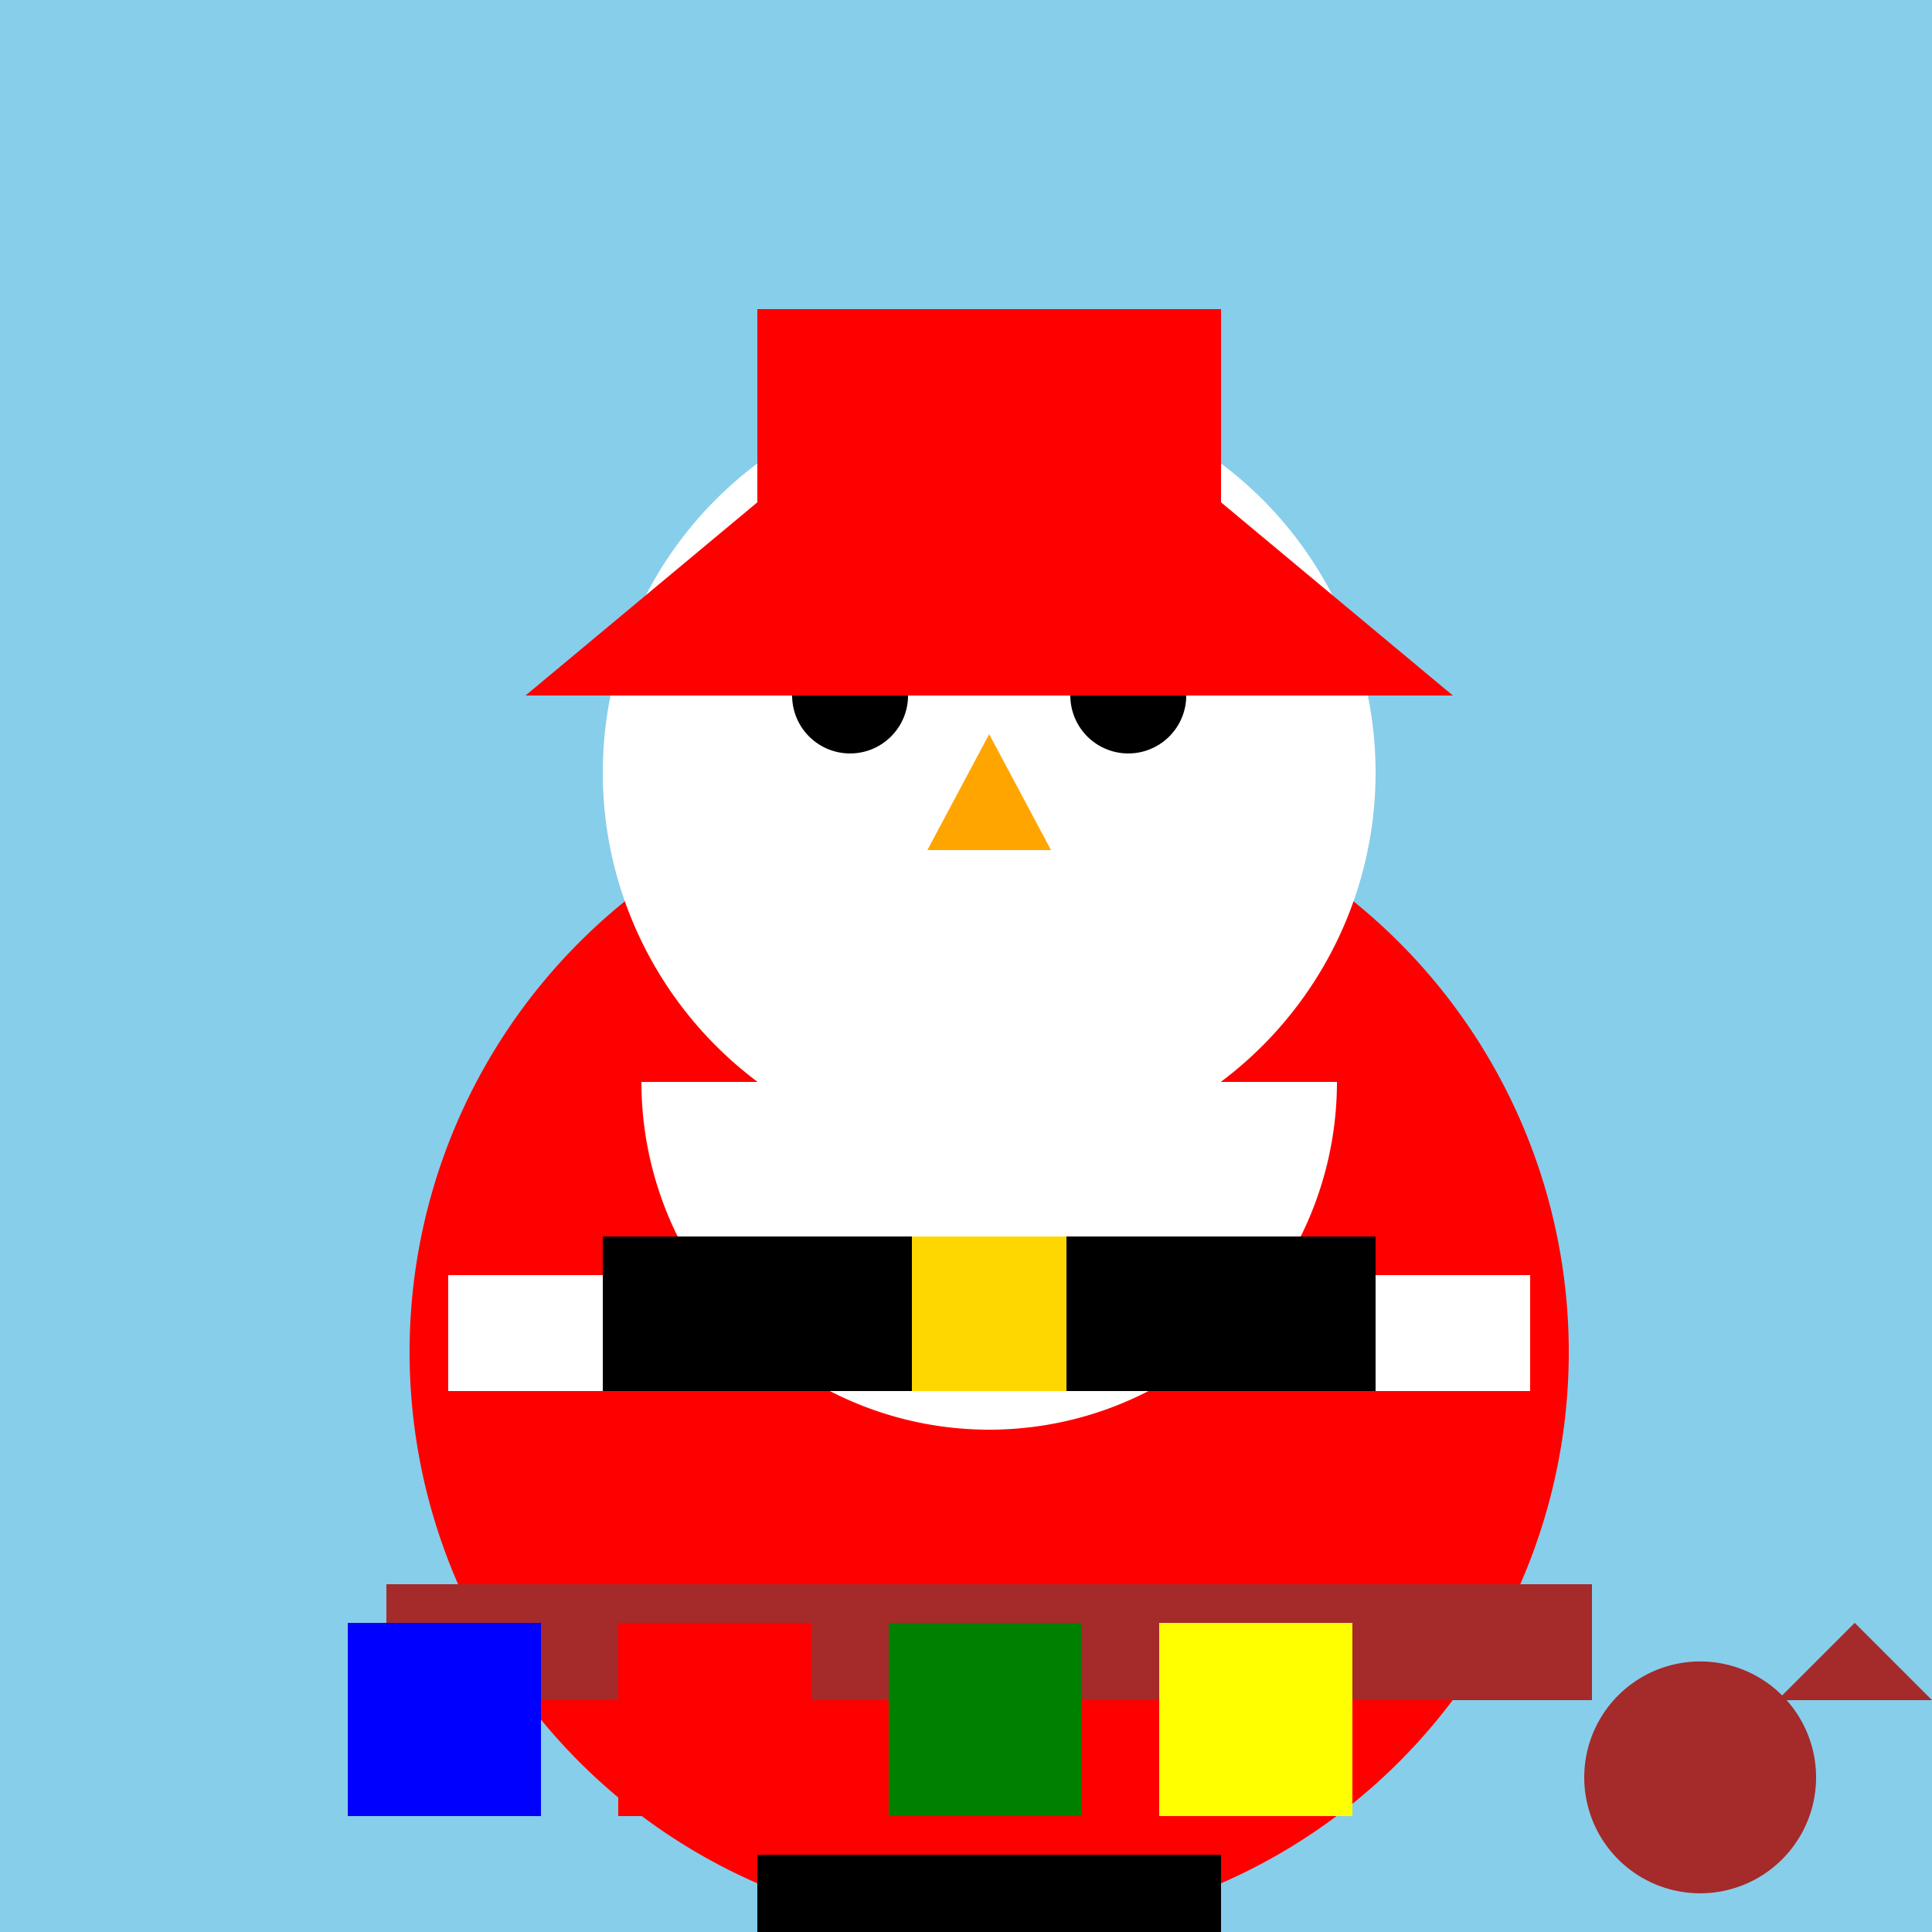 <!--

Generated by DrawGPT.
Free, open source, AI generated images in SVG, PNG, and HTML Canvas format.
https://drawgpt.ai

Created: 2023-11-13T02:03:13.770Z
Link: https://drawgpt.ai/prompt/120499/

-->
<svg xmlns="http://www.w3.org/2000/svg" xmlns:xlink="http://www.w3.org/1999/xlink" width="500" height="500"><defs/><g><rect fill="skyblue" stroke="none" x="0" y="0" width="512" height="512"/><path fill="red" stroke="none" paint-order="stroke fill markers" d=" M 406 350 A 150 150 0 1 1 406 349.85"/><path fill="white" stroke="none" paint-order="stroke fill markers" d=" M 356 200 A 100 100 0 1 1 356 199.9"/><path fill="black" stroke="none" paint-order="stroke fill markers" d=" M 235 180 A 15 15 0 1 1 235 179.985 L 307 180 A 15 15 0 1 1 307 179.985"/><path fill="orange" stroke="none" paint-order="stroke fill markers" d=" M 256 190 L 240 220 L 272 220 Z"/><path fill="none" stroke="none"/><rect fill="red" stroke="none" x="196" y="80" width="120" height="100"/><path fill="red" stroke="none" paint-order="stroke fill markers" d=" M 136 180 L 376 180 L 256 80 Z"/><path fill="white" stroke="none" paint-order="stroke fill markers" d=" M 346 280 A 90 90 0 0 1 166 280"/><path fill="none" stroke="none"/><rect fill="white" stroke="none" x="116" y="330" width="280" height="30"/><path fill="black" stroke="none" paint-order="stroke fill markers" d=" M 156 320 L 356 320 L 356 360 L 156 360 L 156 320 Z"/><path fill="none" stroke="none"/><rect fill="gold" stroke="none" x="236" y="320" width="40" height="40"/><path fill="none" stroke="none"/><rect fill="black" stroke="none" x="196" y="480" width="120" height="30"/><path fill="none" stroke="none"/><rect fill="brown" stroke="none" x="100" y="410" width="312" height="30"/><path fill="none" stroke="none"/><rect fill="blue" stroke="none" x="90" y="420" width="50" height="50"/><rect fill="red" stroke="none" x="160" y="420" width="50" height="50"/><rect fill="green" stroke="none" x="230" y="420" width="50" height="50"/><rect fill="yellow" stroke="none" x="300" y="420" width="50" height="50"/><path fill="brown" stroke="none" paint-order="stroke fill markers" d=" M 470 460 A 30 30 0 1 1 470 459.97"/><path fill="brown" stroke="none" paint-order="stroke fill markers" d=" M 460 440 L 480 420 L 500 440 Z"/></g></svg>
